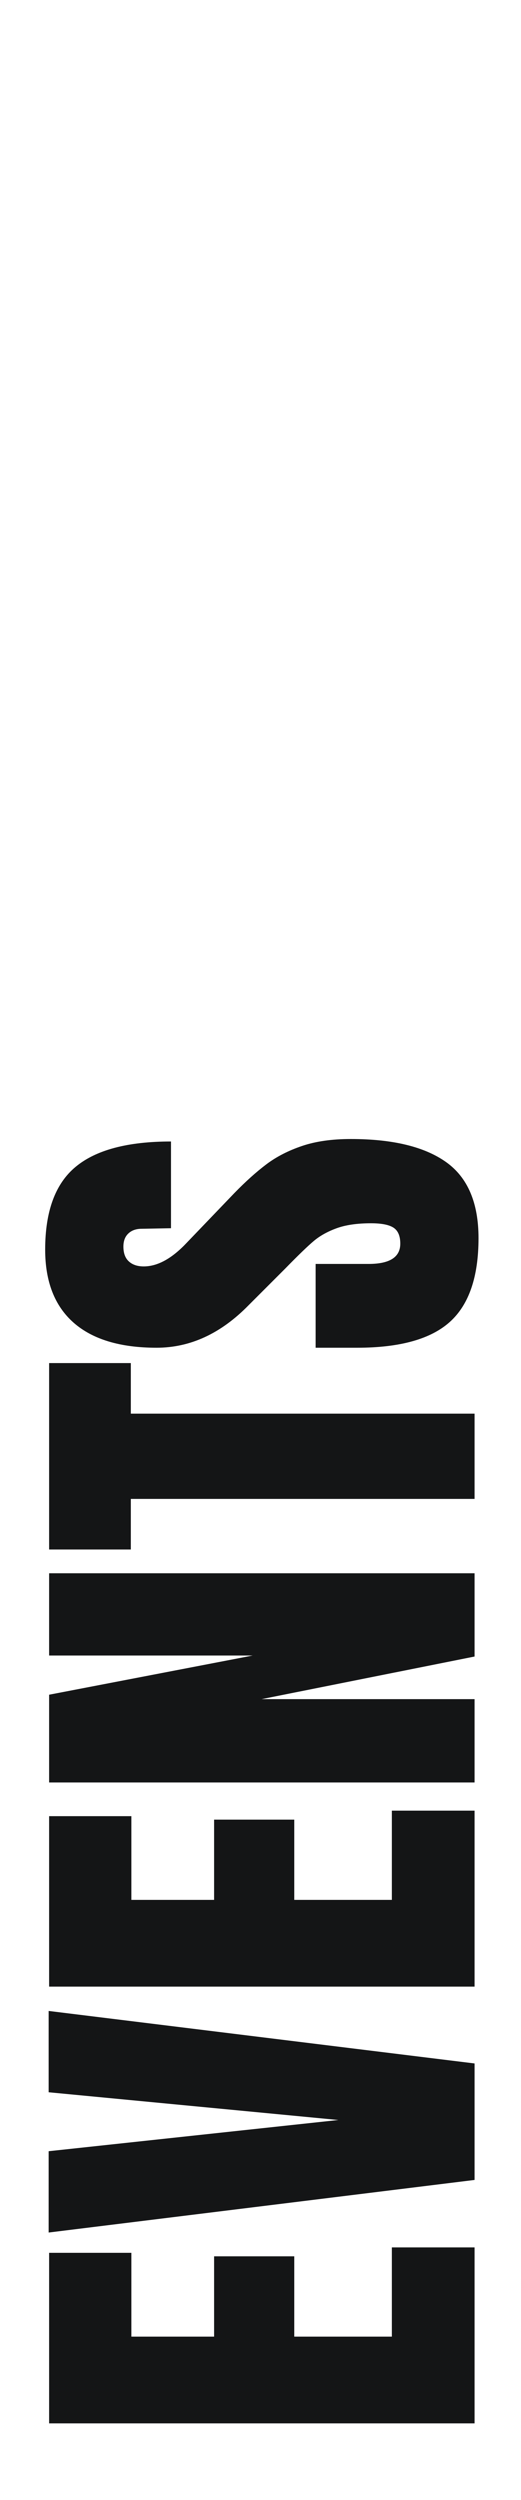 <?xml version="1.0" encoding="UTF-8"?>
<svg width="107px" height="513px" viewBox="0 0 107 513" version="1.1" xmlns="http://www.w3.org/2000/svg" xmlns:xlink="http://www.w3.org/1999/xlink">
    <g id="binjai-art-material" stroke="none" stroke-width="1" fill="none" fill-rule="evenodd">
        <rect id="Rectangle" x="0" y="0" width="106.99" height="512.45"></rect>
        <g id="EVENTS" transform="translate(53.776, 365.5) rotate(-90) translate(-53.776, -365.5) translate(-78, 321)" fill="#141516" fill-rule="nonzero">
            <path d="M36.109,88.189 L0,88.189 L0,0.811 L34.996,0.811 L34.996,17.705 L17.8,17.705 L17.8,34.694 L34.281,34.694 L34.281,51.159 L17.8,51.159 L17.8,71.2 L36.109,71.2 L36.109,88.189 Z M73.854,88.189 L49.951,88.189 L39.16,0.715 L55.847,0.715 L62.252,60.218 L67.942,0.715 L84.629,0.715 L73.854,88.189 Z M125.728,88.189 L89.62,88.189 L89.62,0.811 L124.6,0.811 L124.6,17.705 L107.42,17.705 L107.42,34.694 L123.885,34.694 L123.885,51.159 L107.42,51.159 L107.42,71.2 L125.728,71.2 L125.728,88.189 Z M148.614,88.189 L131.513,88.189 L131.513,0.811 L149.52,0.811 L157.562,42.625 L157.562,0.811 L174.44,0.811 L174.44,88.189 L157.355,88.189 L148.614,44.452 L148.614,88.189 Z M207.195,88.189 L189.697,88.189 L189.697,17.593 L179.319,17.593 L179.319,0.811 L217.573,0.811 L217.573,17.593 L207.195,17.593 L207.195,88.189 Z M243.208,89 L243.208,89 C235.273,89 229.541,87.035 226.012,83.104 L226.012,83.104 L226.012,83.104 C222.484,79.173 220.72,72.832 220.72,64.08 L220.72,64.08 L220.72,55.546 L237.916,55.546 L237.916,66.416 L237.916,66.416 C237.916,70.76 239.304,72.932 242.08,72.932 L242.08,72.932 L242.08,72.932 C243.637,72.932 244.724,72.477 245.338,71.566 L245.338,71.566 L245.338,71.566 C245.953,70.644 246.26,69.097 246.26,66.925 L246.26,66.925 L246.26,66.925 C246.26,64.085 245.921,61.733 245.243,59.868 L245.243,59.868 L245.243,59.868 C244.565,58.004 243.696,56.441 242.636,55.18 L242.636,55.18 L242.636,55.18 C241.587,53.93 239.707,51.98 236.994,49.331 L236.994,49.331 L229.477,41.814 L229.477,41.814 C223.639,36.114 220.72,29.804 220.72,22.886 L220.72,22.886 L220.72,22.886 C220.72,15.427 222.431,9.748 225.853,5.849 L225.853,5.849 L225.853,5.849 C229.286,1.95 234.287,0 240.856,0 L240.856,0 L240.856,0 C248.729,0 254.392,2.087 257.846,6.262 L257.846,6.262 L257.846,6.262 C261.31,10.426 263.043,16.952 263.043,25.842 L263.043,25.842 L245.243,25.842 L245.131,19.834 L245.131,19.834 C245.131,18.679 244.808,17.763 244.162,17.085 L244.162,17.085 L244.162,17.085 C243.526,16.407 242.631,16.068 241.476,16.068 L241.476,16.068 L241.476,16.068 C240.12,16.068 239.103,16.444 238.425,17.196 L238.425,17.196 L238.425,17.196 C237.747,17.938 237.407,18.955 237.407,20.247 L237.407,20.247 L237.407,20.247 C237.407,23.098 239.034,26.048 242.287,29.1 L242.287,29.1 L252.458,38.858 L252.458,38.858 C254.831,41.168 256.797,43.356 258.354,45.422 L258.354,45.422 L258.354,45.422 C259.912,47.488 261.167,49.93 262.121,52.748 L262.121,52.748 L262.121,52.748 C263.074,55.556 263.551,58.894 263.551,62.761 L263.551,62.761 L263.551,62.761 C263.551,71.375 261.973,77.901 258.815,82.341 L258.815,82.341 L258.815,82.341 C255.658,86.78 250.456,89 243.208,89 L243.208,89 Z" id="Shape"></path>
        </g>
    </g>
</svg>